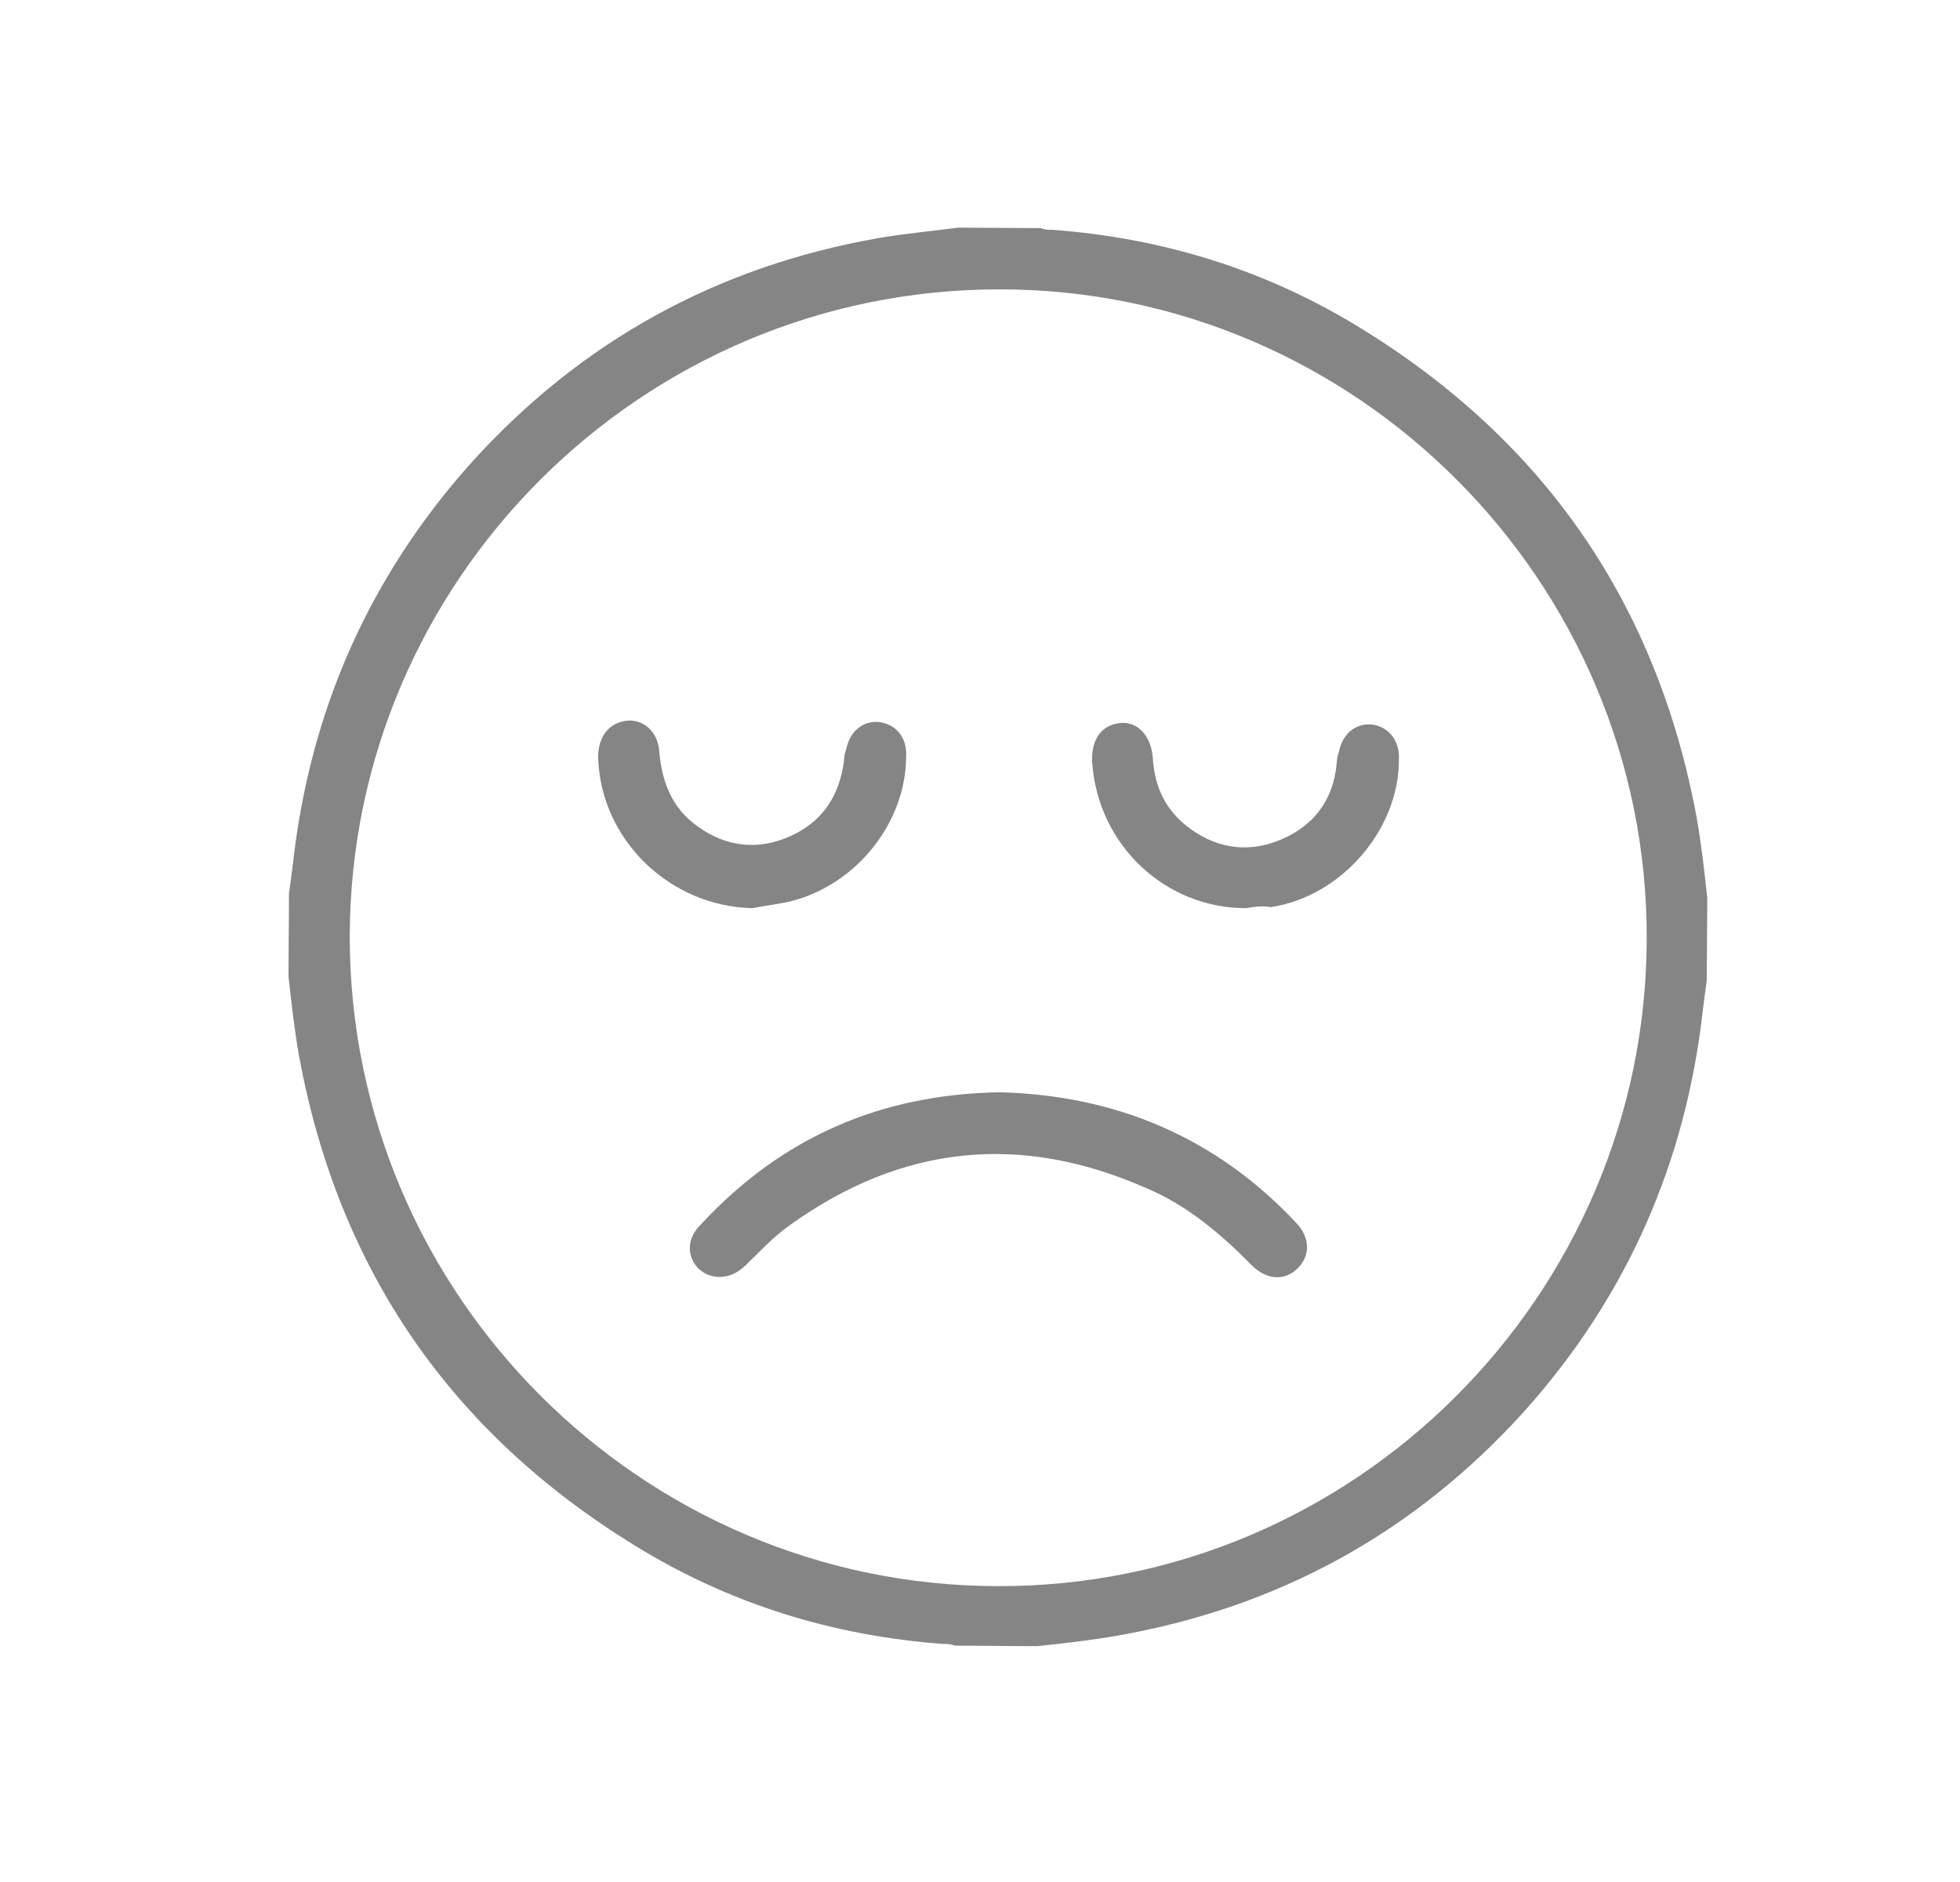 <?xml version="1.0" encoding="UTF-8"?> <svg xmlns="http://www.w3.org/2000/svg" width="25" height="24" viewBox="0 0 25 24" fill="none"> <path d="M12.221 2.903C12.568 2.903 12.93 2.909 13.277 2.909C13.323 2.929 13.377 2.933 13.414 2.93C14.831 3.033 16.156 3.444 17.359 4.187C19.709 5.631 21.136 7.708 21.64 10.42C21.7 10.755 21.738 11.1 21.776 11.444C21.776 11.791 21.77 12.153 21.77 12.5C21.755 12.621 21.734 12.758 21.72 12.88C21.502 14.832 20.747 16.541 19.441 17.999C18.042 19.546 16.31 20.496 14.26 20.857C13.924 20.917 13.58 20.955 13.235 20.992C12.888 20.993 12.526 20.986 12.179 20.986C12.132 20.967 12.079 20.963 12.042 20.965C10.625 20.862 9.3 20.452 8.097 19.709C5.747 18.265 4.319 16.187 3.816 13.476C3.756 13.14 3.718 12.796 3.68 12.452C3.68 12.105 3.686 11.743 3.686 11.396C3.701 11.274 3.722 11.137 3.736 11.015C3.954 9.063 4.709 7.355 6.015 5.897C7.414 4.35 9.146 3.399 11.196 3.038C11.532 2.979 11.892 2.947 12.221 2.903ZM12.748 3.69C8.185 3.689 4.47 7.401 4.461 11.941C4.461 16.502 8.176 20.216 12.717 20.227C17.274 20.245 20.995 16.517 21.004 11.977C21.02 7.422 17.296 3.686 12.748 3.69Z" fill="#858585"></path> <path d="M12.753 13.929C14.234 13.968 15.506 14.502 16.528 15.589C16.706 15.773 16.721 15.998 16.559 16.167C16.396 16.336 16.162 16.329 15.969 16.138C15.572 15.734 15.141 15.371 14.629 15.155C13.028 14.446 11.507 14.592 10.067 15.629C9.858 15.778 9.689 15.963 9.505 16.141C9.321 16.319 9.08 16.327 8.92 16.187C8.751 16.024 8.758 15.79 8.942 15.612C9.977 14.496 11.246 13.953 12.753 13.929Z" fill="#858585"></path> <path d="M9.597 11.581C8.547 11.559 7.661 10.713 7.629 9.659C7.628 9.403 7.759 9.221 7.991 9.191C8.2 9.169 8.392 9.323 8.409 9.585C8.443 9.983 8.578 10.313 8.902 10.541C9.266 10.803 9.669 10.845 10.072 10.667C10.475 10.49 10.702 10.166 10.763 9.717C10.767 9.664 10.771 9.611 10.791 9.565C10.836 9.328 11 9.196 11.197 9.206C11.425 9.229 11.572 9.4 11.558 9.65C11.553 10.487 10.934 11.267 10.111 11.487C9.948 11.528 9.775 11.546 9.597 11.581Z" fill="#858585"></path> <path d="M15.894 11.581C14.854 11.582 14.008 10.77 13.932 9.735C13.912 9.435 14.043 9.253 14.275 9.222C14.507 9.192 14.685 9.376 14.705 9.677C14.73 10.052 14.878 10.351 15.187 10.572C15.551 10.835 15.953 10.876 16.357 10.699C16.76 10.522 17.003 10.204 17.048 9.749C17.052 9.696 17.056 9.643 17.076 9.596C17.12 9.36 17.285 9.228 17.482 9.238C17.694 9.254 17.857 9.432 17.843 9.682C17.849 10.578 17.107 11.434 16.21 11.568C16.126 11.551 16.014 11.559 15.894 11.581Z" fill="#858585"></path> </svg> 